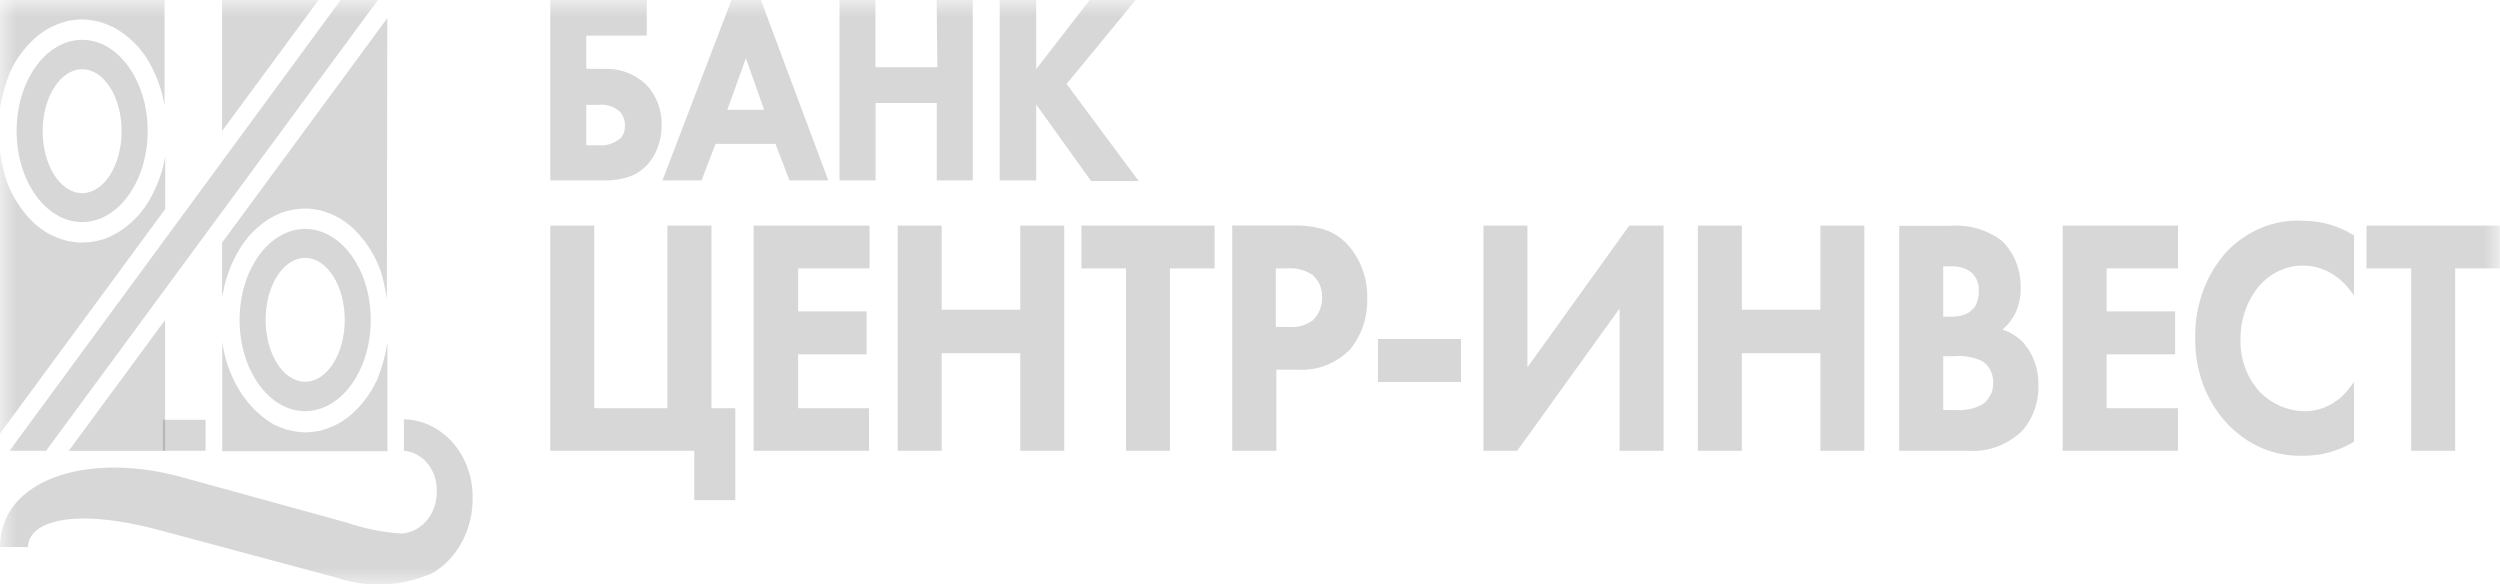 <svg width="77" height="18" viewBox="0 0 77 18" fill="none" xmlns="http://www.w3.org/2000/svg">
<g clip-path="url(#clip0_572_4227)">
<mask id="mask0_572_4227" style="mask-type:luminance" maskUnits="userSpaceOnUse" x="0" y="0" width="77" height="18">
<path d="M77 0H0V18H77V0Z" fill="white"/>
</mask>
<g mask="url(#mask0_572_4227)">
<path d="M44.999 10.441H42.441V11.767H44.999V10.441Z" fill="#383838" fill-opacity="0.2"/>
<path d="M33.308 8.266H34.68V13.884H36.034V8.266H37.41V6.949H33.308V8.266ZM31.424 9.539H29.004V6.949H27.65V13.884H29.004V10.879H31.424V13.884H32.778V6.949H31.424V9.539ZM21.913 6.949H20.555V12.572H18.303V6.949H16.949V13.884H21.383V15.405H22.647V12.572H21.913V6.949ZM63.53 13.884H67.083V12.572H64.884V10.913H66.993V9.592H64.884V8.266H67.083V6.949H63.53V13.884ZM61.675 10.149C61.856 10.002 62.001 9.808 62.099 9.585C62.196 9.361 62.243 9.115 62.236 8.867C62.242 8.588 62.192 8.31 62.088 8.056C61.984 7.802 61.83 7.577 61.636 7.398C61.179 7.067 60.637 6.911 60.092 6.954H58.496V13.884H60.631C61.211 13.924 61.784 13.722 62.236 13.316C62.413 13.134 62.553 12.912 62.647 12.665C62.742 12.419 62.788 12.153 62.783 11.886C62.791 11.64 62.754 11.396 62.674 11.167C62.594 10.939 62.473 10.73 62.318 10.555C62.138 10.364 61.917 10.226 61.675 10.154V10.149ZM59.851 8.204H60.114C60.322 8.194 60.529 8.256 60.705 8.38C60.785 8.447 60.85 8.536 60.892 8.637C60.934 8.739 60.953 8.85 60.946 8.962C60.952 9.121 60.916 9.278 60.843 9.415C60.75 9.562 60.612 9.665 60.455 9.706C60.341 9.739 60.223 9.755 60.105 9.754H59.851V8.204ZM61.317 12.134C61.262 12.269 61.17 12.383 61.054 12.458C60.814 12.587 60.548 12.646 60.282 12.63H59.851V10.97H60.209C60.474 10.949 60.74 10.992 60.989 11.094C61.132 11.158 61.248 11.276 61.317 11.428C61.366 11.538 61.391 11.658 61.39 11.781C61.393 11.91 61.369 12.039 61.322 12.158L61.317 12.134ZM23.212 13.884H26.766V12.572H24.583V10.913H26.692V9.592H24.583V8.266H26.783V6.949H23.212V13.884ZM72.889 6.949V8.266H74.265V13.884H75.619V8.266H76.995V6.949H72.889ZM41.464 7.488C41.25 7.276 40.993 7.123 40.714 7.045C40.413 6.969 40.104 6.935 39.795 6.944H37.953V13.884H39.312V11.385H39.981C40.272 11.405 40.565 11.36 40.84 11.253C41.116 11.145 41.369 10.978 41.585 10.76C41.937 10.33 42.125 9.766 42.111 9.186C42.118 8.868 42.063 8.553 41.95 8.26C41.838 7.967 41.671 7.704 41.46 7.488H41.464ZM40.425 9.873C40.209 10.027 39.952 10.096 39.696 10.069H39.295V8.266H39.623C39.899 8.24 40.176 8.308 40.416 8.461C40.514 8.542 40.593 8.647 40.646 8.768C40.699 8.889 40.725 9.023 40.722 9.157C40.724 9.294 40.698 9.429 40.647 9.552C40.595 9.676 40.52 9.786 40.425 9.873ZM70.918 6.797C70.073 6.754 69.246 7.083 68.619 7.712C68.29 8.062 68.031 8.483 67.858 8.95C67.685 9.416 67.602 9.917 67.614 10.421C67.606 10.902 67.686 11.379 67.849 11.823C68.012 12.269 68.255 12.672 68.564 13.01C68.872 13.348 69.239 13.614 69.643 13.79C70.048 13.966 70.48 14.05 70.913 14.037C71.452 14.045 71.984 13.906 72.462 13.631L72.505 13.607V11.766L72.358 11.957C72.192 12.178 71.984 12.357 71.748 12.478C71.513 12.601 71.256 12.664 70.995 12.663C70.492 12.666 70.005 12.464 69.628 12.095C69.424 11.885 69.263 11.629 69.156 11.345C69.049 11.06 68.998 10.753 69.007 10.445C69.003 9.864 69.192 9.3 69.537 8.862C69.715 8.643 69.932 8.469 70.175 8.351C70.419 8.233 70.682 8.175 70.948 8.18C71.216 8.183 71.481 8.25 71.725 8.376C71.968 8.501 72.184 8.684 72.358 8.909L72.505 9.095V7.25L72.462 7.226C71.99 6.942 71.46 6.796 70.922 6.801L70.918 6.797ZM47.045 11.313V6.949H45.691V13.884H46.73L49.883 9.501V13.884H51.238V6.949H50.181L47.045 11.313ZM56.068 9.539H53.649V6.949H52.294V13.884H53.649V10.879H56.068V13.884H57.422V6.949H56.068V9.539Z" fill="#383838" fill-opacity="0.2"/>
<path d="M19.899 2.599C19.544 2.272 19.093 2.103 18.631 2.122H18.058V1.097H19.921V0H16.949V5.556H18.636C18.887 5.561 19.137 5.523 19.378 5.442C19.669 5.343 19.922 5.14 20.098 4.865C20.282 4.569 20.379 4.218 20.378 3.858C20.384 3.623 20.343 3.388 20.26 3.171C20.177 2.954 20.052 2.759 19.895 2.599H19.899ZM19.102 4.264C18.908 4.426 18.666 4.501 18.424 4.474H18.058V3.229H18.442C18.677 3.203 18.912 3.28 19.097 3.444C19.147 3.499 19.186 3.566 19.212 3.639C19.238 3.712 19.25 3.79 19.248 3.868C19.25 3.942 19.239 4.016 19.215 4.085C19.19 4.154 19.153 4.216 19.106 4.269L19.102 4.264ZM32.851 2.585L34.978 0H33.563L31.915 2.127V0H30.79V5.556H31.915V3.219L33.606 5.576H35.072L32.851 2.585ZM22.53 0L20.404 5.556H21.607L22.039 4.431H23.884L24.316 5.556H25.511L23.436 0H22.53ZM22.401 3.382L22.974 1.793L23.535 3.382H22.401ZM28.87 2.07H26.964V0H25.856V5.556H26.968V3.172H28.853V5.556H29.962V0H28.849L28.87 2.07Z" fill="#383838" fill-opacity="0.2"/>
<path d="M6.84 0V4.035L9.812 0H6.84Z" fill="#383838" fill-opacity="0.2"/>
<path d="M11.929 0.559L6.84 7.474V9.196C6.84 9.148 6.84 9.101 6.861 9.053L6.926 8.748C7.041 8.309 7.225 7.895 7.47 7.527L7.642 7.298C7.832 7.081 8.049 6.893 8.285 6.74C8.411 6.668 8.54 6.604 8.673 6.549C8.952 6.456 9.244 6.414 9.536 6.425L9.829 6.468C10.06 6.526 10.283 6.618 10.493 6.74C10.611 6.816 10.725 6.901 10.834 6.993C11.147 7.283 11.406 7.638 11.597 8.037L11.714 8.314C11.804 8.606 11.871 8.906 11.916 9.21L11.929 0.559Z" fill="#383838" fill-opacity="0.2"/>
<path d="M9.397 7.051C8.285 7.051 7.379 8.31 7.379 9.855C7.379 11.4 8.285 12.664 9.397 12.664C10.51 12.664 11.42 11.405 11.42 9.855C11.42 8.305 10.514 7.051 9.397 7.051ZM9.397 11.758C8.729 11.758 8.181 10.905 8.181 9.85C8.181 8.796 8.725 7.943 9.397 7.943C10.07 7.943 10.618 8.796 10.618 9.85C10.618 10.905 10.07 11.758 9.397 11.758Z" fill="#383838" fill-opacity="0.2"/>
<path d="M6.93 10.972L6.865 10.666L6.844 10.523V13.896H11.933V10.557C11.87 10.951 11.763 11.336 11.614 11.701L11.476 11.964C11.28 12.301 11.03 12.597 10.738 12.837L10.505 12.999C10.296 13.121 10.072 13.212 9.841 13.271C9.699 13.298 9.555 13.314 9.41 13.318C9.214 13.312 9.019 13.284 8.828 13.232C8.691 13.188 8.557 13.133 8.427 13.07C8.134 12.899 7.87 12.673 7.646 12.403L7.469 12.174C7.227 11.811 7.045 11.404 6.93 10.972Z" fill="#383838" fill-opacity="0.2"/>
<path d="M0 13.354L5.089 6.439V4.693C5.089 4.741 5.089 4.789 5.089 4.836L5.02 5.141C4.905 5.58 4.721 5.994 4.477 6.362L4.3 6.591C4.107 6.813 3.886 7.002 3.644 7.154C3.519 7.227 3.389 7.291 3.256 7.345C2.977 7.439 2.685 7.481 2.394 7.469L2.1 7.426C1.865 7.369 1.637 7.278 1.423 7.154C1.304 7.078 1.188 6.993 1.078 6.901C0.767 6.611 0.509 6.256 0.319 5.857L0.203 5.58C0.113 5.288 0.045 4.988 0 4.684V13.354Z" fill="#383838" fill-opacity="0.2"/>
<path d="M2.53 6.84C3.643 6.84 4.549 5.581 4.549 4.036C4.549 2.49 3.647 1.227 2.53 1.227C1.413 1.227 0.512 2.486 0.512 4.036C0.512 5.586 1.417 6.84 2.53 6.84ZM2.53 2.133C3.203 2.133 3.746 2.986 3.746 4.041C3.746 5.095 3.199 5.948 2.53 5.948C1.862 5.948 1.314 5.095 1.314 4.041C1.314 2.986 1.862 2.133 2.53 2.133Z" fill="#383838" fill-opacity="0.2"/>
<path d="M4.999 2.924L5.068 3.229C5.068 3.277 5.068 3.324 5.068 3.367V0H0V3.339C0.063 2.944 0.17 2.559 0.319 2.194L0.457 1.932C0.655 1.602 0.903 1.313 1.19 1.078L1.423 0.916C1.633 0.794 1.856 0.703 2.087 0.644C2.23 0.617 2.374 0.601 2.519 0.596C2.715 0.602 2.91 0.631 3.101 0.682C3.237 0.728 3.371 0.782 3.502 0.844C3.792 1.004 4.056 1.217 4.283 1.474L4.46 1.703C4.703 2.072 4.887 2.485 5.003 2.924H4.999Z" fill="#383838" fill-opacity="0.2"/>
<path d="M5.085 9.855L2.117 13.886H5.085V9.855Z" fill="#383838" fill-opacity="0.2"/>
<path d="M10.493 0L0.293 13.884H1.419L11.64 0H10.493Z" fill="#383838" fill-opacity="0.2"/>
<path d="M6.331 12.93H5.016V13.884H6.331V12.93Z" fill="#383838" fill-opacity="0.2"/>
<path d="M12.439 12.928V13.882C12.726 13.906 12.993 14.053 13.182 14.292C13.372 14.531 13.469 14.843 13.452 15.161C13.453 15.485 13.341 15.798 13.14 16.035C12.938 16.272 12.663 16.415 12.37 16.434C11.802 16.397 11.24 16.285 10.696 16.1L5.499 14.669C2.64 13.916 0 14.784 0 16.849H0.863C0.863 16.086 2.204 15.575 5.072 16.372L10.351 17.788C11.33 18.119 12.382 18.069 13.332 17.645C13.703 17.424 14.012 17.096 14.228 16.695C14.444 16.294 14.557 15.837 14.556 15.37C14.565 15.054 14.517 14.74 14.414 14.445C14.312 14.149 14.158 13.88 13.96 13.651C13.763 13.423 13.526 13.24 13.264 13.113C13.002 12.987 12.72 12.919 12.434 12.914L12.439 12.928Z" fill="#383838" fill-opacity="0.2"/>
</g>
</g>
<defs>
<clipPath id="clip0_572_4227">
<rect width="77" height="18" fill="white"/>
</clipPath>
</defs>
</svg>
